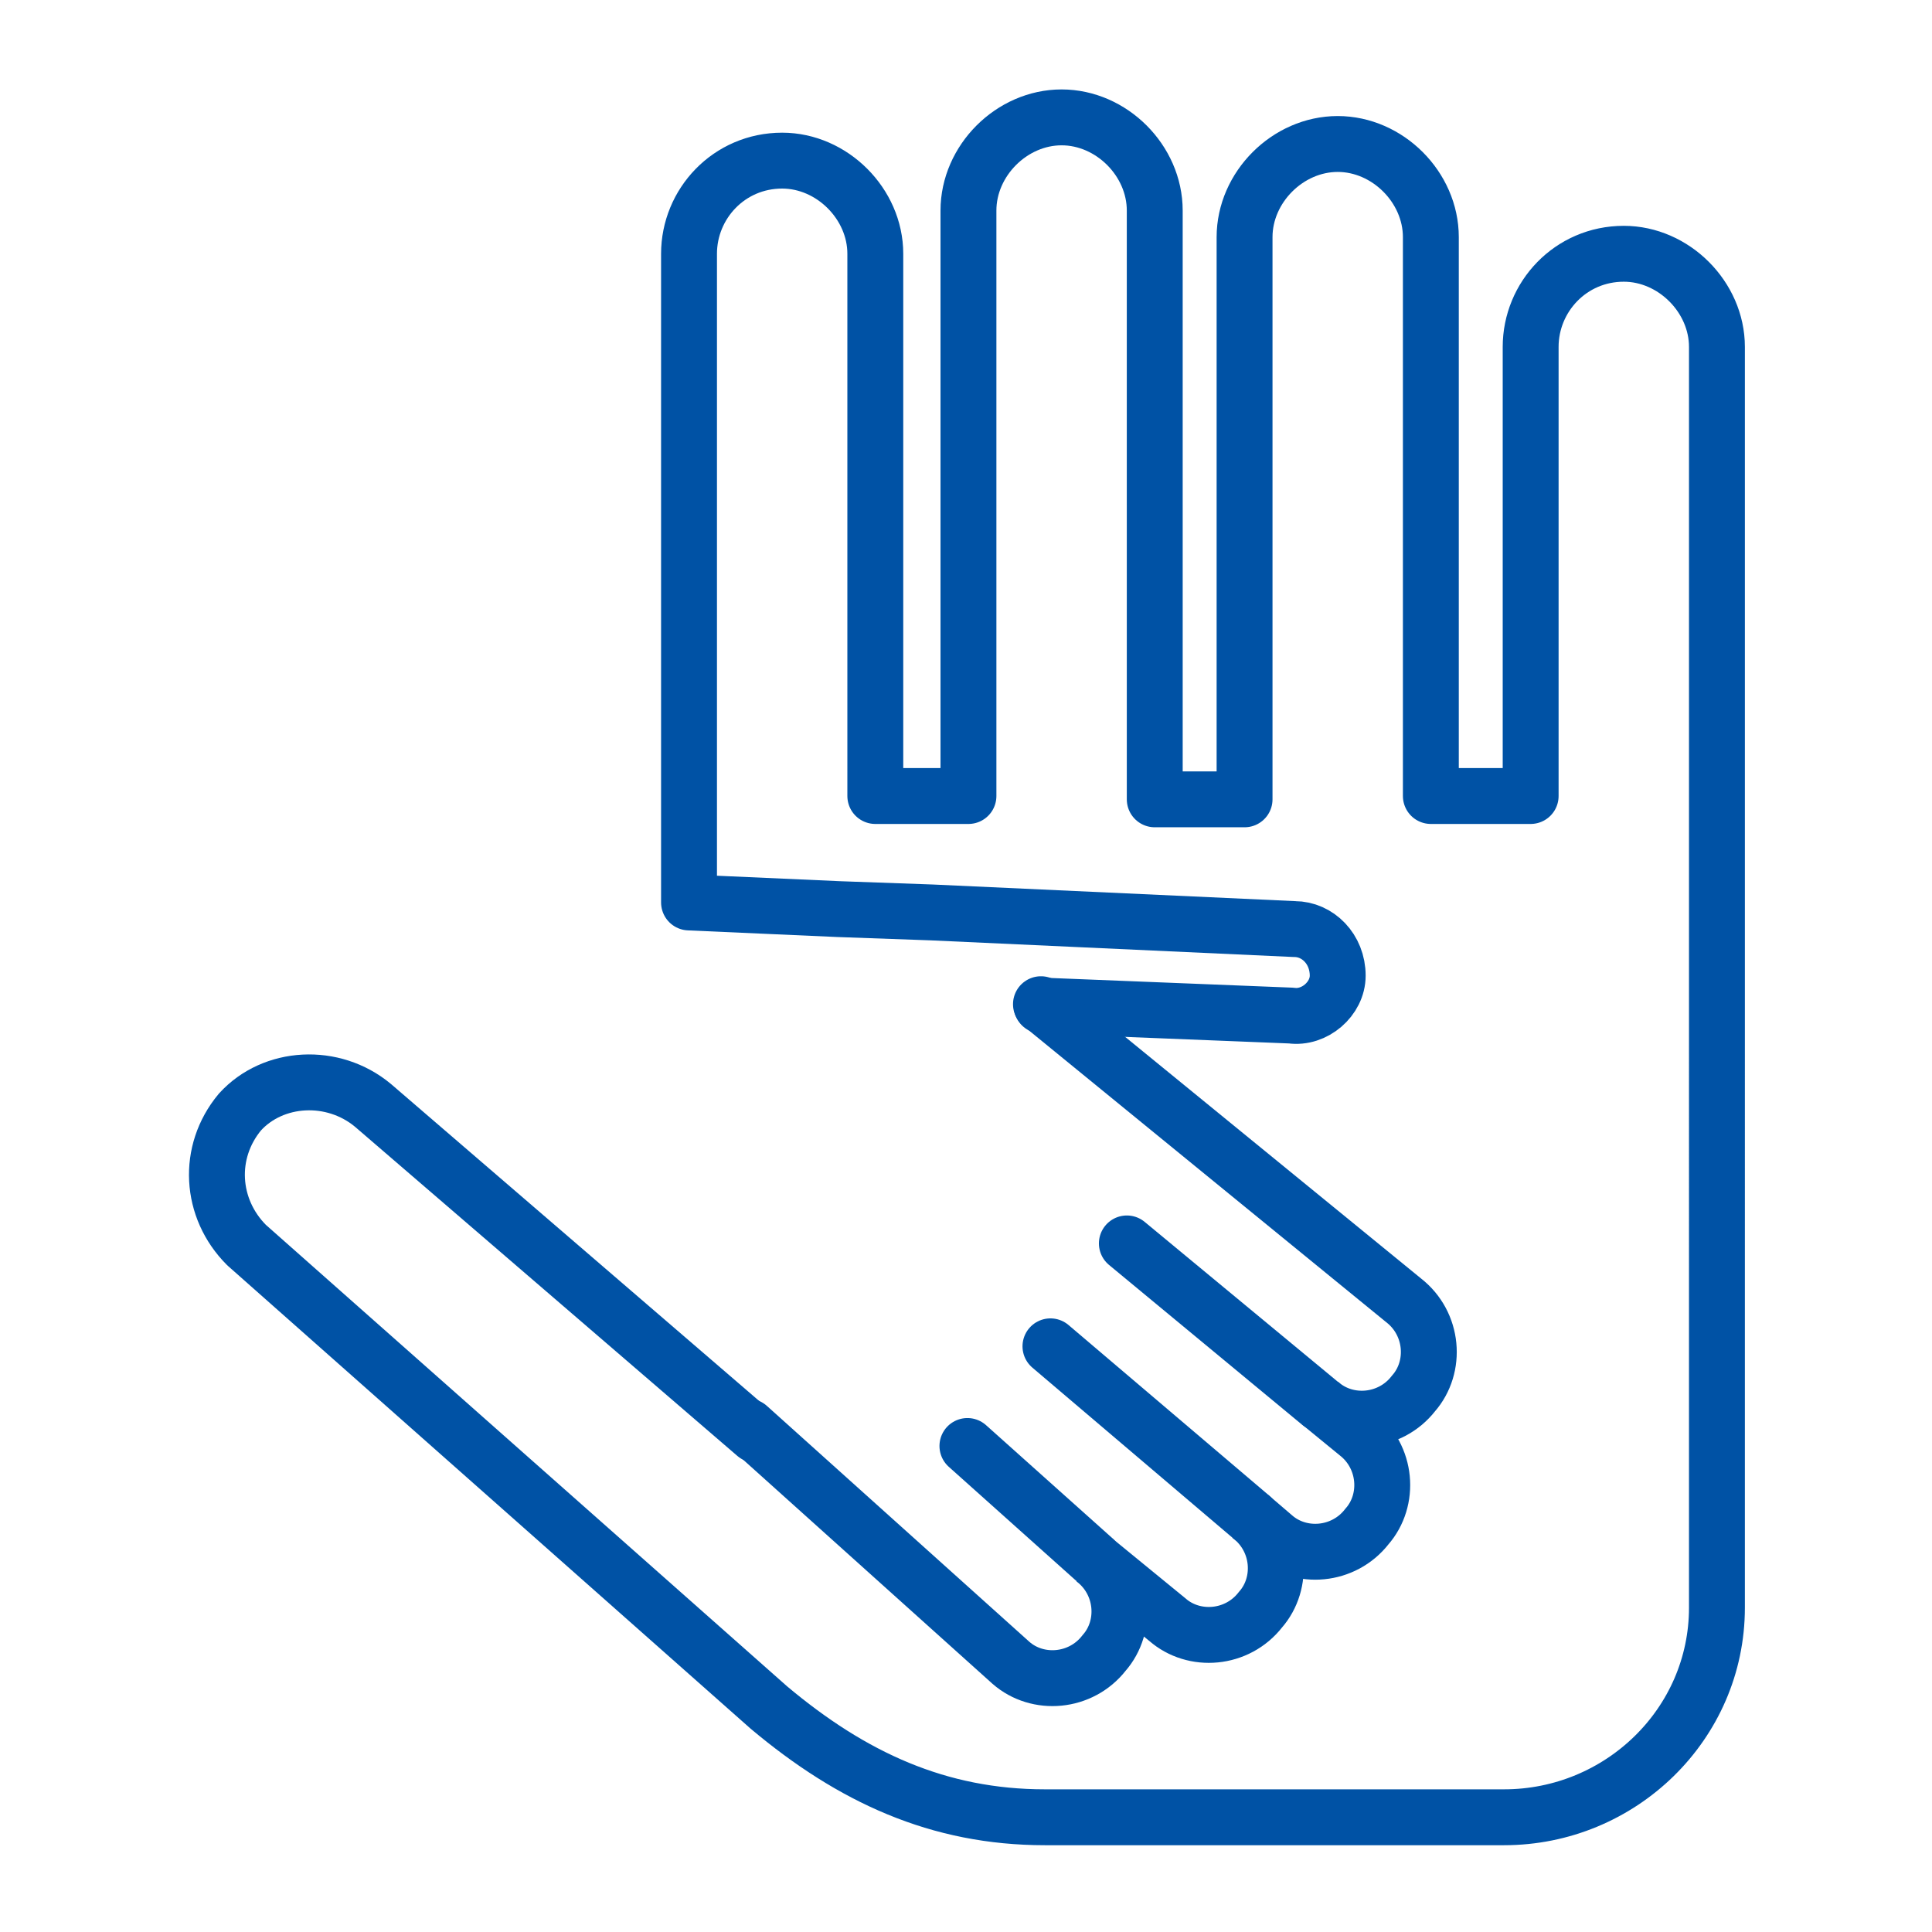 <?xml version="1.0" encoding="UTF-8" standalone="no"?>
<!-- Created with Inkscape (http://www.inkscape.org/) -->

<svg
   width="54"
   height="54"
   viewBox="0 0 14.287 14.287"
   version="1.1"
   id="svg4000"
   inkscape:version="1.3.2 (091e20e, 2023-11-25, custom)"
   sodipodi:docname="maloletni.svg"
   xmlns:inkscape="http://www.inkscape.org/namespaces/inkscape"
   xmlns:sodipodi="http://sodipodi.sourceforge.net/DTD/sodipodi-0.dtd"
   xmlns="http://www.w3.org/2000/svg"
   xmlns:svg="http://www.w3.org/2000/svg">
  <sodipodi:namedview
     id="namedview4002"
     pagecolor="#ffffff"
     bordercolor="#eeeeff"
     borderopacity="1"
     inkscape:showpageshadow="0"
     inkscape:pageopacity="0"
     inkscape:pagecheckerboard="0"
     inkscape:deskcolor="#ffffff"
     inkscape:document-units="mm"
     showgrid="false"
     inkscape:zoom="10.804265"
     inkscape:cx="32.209502"
     inkscape:cy="29.849323"
     inkscape:window-width="1920"
     inkscape:window-height="1009"
     inkscape:window-x="-8"
     inkscape:window-y="-8"
     inkscape:window-maximized="1"
     inkscape:current-layer="layer1" />
  <defs
     id="defs3997">
    <clipPath
       id="clipPath2035"
       clipPathUnits="userSpaceOnUse">
      <path
         inkscape:connector-curvature="0"
         id="path2033"
         d="m 754,616 h 46 v 27 h -46 z" />
    </clipPath>
    <clipPath
       id="clipPath5281"
       clipPathUnits="userSpaceOnUse">
      <path
         inkscape:connector-curvature="0"
         id="path5279"
         d="m 770.6,692.8 v 22.5 h 11.2 l 7.8,-7.3 v -15.2" />
    </clipPath>
    <clipPath
       id="clipPath5287"
       clipPathUnits="userSpaceOnUse">
      <path
         inkscape:connector-curvature="0"
         id="path5285"
         d="M 0,0 H 1920 V 2942 H 0 Z" />
    </clipPath>
    <clipPath
       id="clipPath5641"
       clipPathUnits="userSpaceOnUse">
      <path
         inkscape:connector-curvature="0"
         id="path5639"
         d="m 1110,1272 h 46 v 27 h -46 z" />
    </clipPath>
    <clipPath
       id="clipPath5995"
       clipPathUnits="userSpaceOnUse">
      <path
         inkscape:connector-curvature="0"
         id="path5993"
         d="m 1126.2,1325.7 -11.5,9.9 c -1.2,1 -3,0.9 -4,-0.2 -1,-1.2 -0.9,-2.9 0.2,-4 l 15.7,-13.9 c 2.5,-2.1 5.1,-3.3 8.3,-3.3 h 13.8 c 3.5,0 6.4,2.8 6.4,6.3 v 16.9 5.4 15.6 c 0,1.5 -1.3,2.8 -2.8,2.8 -1.6,0 -2.8,-1.3 -2.8,-2.8 v -13.5 h -3 v 16.8 c 0,1.5 -1.3,2.8 -2.8,2.8 -1.5,0 -2.8,-1.3 -2.8,-2.8 v -16.9 h -2.7 v 17.7 c 0,1.5 -1.3,2.8 -2.8,2.8 -1.5,0 -2.8,-1.3 -2.8,-2.8 v -17.6 h -2.8 v 16.3 c 0,1.5 -1.3,2.8 -2.8,2.8 -1.6,0 -2.8,-1.3 -2.8,-2.8 v -17.8 c 0,-0.1 0,-0.2 0,-0.3 0,-0.1 0,-0.2 0,-0.3 v -1.1 l 4.5,-0.2 2.8,-0.1 v 0 l 10.9,-0.5 c 0.7,0 1.3,-0.6 1.3,-1.4 0,-0.7 -0.7,-1.3 -1.4,-1.2 l -7.5,0.3" />
    </clipPath>
    <clipPath
       id="clipPath6001"
       clipPathUnits="userSpaceOnUse">
      <path
         inkscape:connector-curvature="0"
         id="path5999"
         d="M 0,0 H 1920 V 2942 H 0 Z" />
    </clipPath>
  </defs>
  <g
     inkscape:label="Layer 1"
     inkscape:groupmode="layer"
     id="layer1">
    <g
       clip-path="url(#clipPath5995)"
       id="g5991"
       transform="matrix(0.246,0,0,-0.246,-271.052,336.232)"
       style="fill:none">
      <g
         clip-path="url(#clipPath6001)"
         id="g5997"
         style="fill:none">
        <path
           inkscape:connector-curvature="0"
           id="path6003"
           style="fill:none;fill-opacity:1;fill-rule:nonzero;stroke:none"
           d="m 1105.008,1370.3 h 55.092 v -61.1 h -55.092 z" />
      </g>
    </g>
    <g
       transform="matrix(0.246,0,0,0.246,1.604,0.868)"
       id="g6013">
      <path
         inkscape:connector-curvature="0"
         id="path6015"
         style="fill:none;stroke:#0052a5;stroke-width:1.68;stroke-linecap:round;stroke-linejoin:round;stroke-miterlimit:10;stroke-dasharray:none;stroke-opacity:1"
         d="M 16.192,39.6 4.692,29.7 c -1.2,-1 -3,-0.9 -4,0.2 -1,1.2 -0.9,2.9 0.2,4 L 16.592,47.8 c 2.5,2.1 5.1,3.3 8.3,3.3 h 13.8 c 3.5,0 6.4,-2.8 6.4,-6.3 V 27.9 22.5 6.9 c 0,-1.5 -1.3,-2.8 -2.8,-2.8 -1.6,0 -2.8,1.3 -2.8,2.8 v 13.5 h -3 V 3.6 c 0,-1.5 -1.3,-2.8 -2.8,-2.8 -1.5,0 -2.8,1.3 -2.8,2.8 v 16.9 h -2.7 V 2.8 c 0,-1.5 -1.3,-2.8 -2.8,-2.8 -1.5,0 -2.8,1.3 -2.8,2.8 v 17.6 h -2.8 V 4.1 c 0,-1.5 -1.3,-2.8 -2.8,-2.8 -1.6,0 -2.8,1.3 -2.8,2.8 v 17.8 c 0,0.1 0,0.2 0,0.3 0,0.1 0,0.2 0,0.3 v 1.1 l 4.5,0.2 2.8,0.1 v 0 l 10.9,0.5 c 0.7,0 1.3,0.6 1.3,1.4 0,0.7 -0.7,1.3 -1.4,1.2 l -7.5,-0.3" />
    </g>
    <g
       transform="matrix(0.246,0,0,0.246,8.333,9.195)"
       id="g6017">
      <path
         inkscape:connector-curvature="0"
         id="path6019"
         style="fill:none;stroke:#0052a5;stroke-width:1.68;stroke-linecap:round;stroke-linejoin:miter;stroke-miterlimit:10;stroke-dasharray:none;stroke-opacity:1"
         d="M 5.8,4.8 0,0" />
    </g>
    <g
       transform="matrix(0.246,0,0,0.246,7.768,9.956)"
       id="g6021">
      <path
         inkscape:connector-curvature="0"
         id="path6023"
         style="fill:none;stroke:#0052a5;stroke-width:1.68;stroke-linecap:round;stroke-linejoin:miter;stroke-miterlimit:10;stroke-dasharray:none;stroke-opacity:1"
         d="M 6,5.1 0,0" />
    </g>
    <g
       transform="matrix(0.246,0,0,0.246,7.154,10.693)"
       id="g6025">
      <path
         inkscape:connector-curvature="0"
         id="path6027"
         style="fill:none;stroke:#0052a5;stroke-width:1.68;stroke-linecap:round;stroke-linejoin:miter;stroke-miterlimit:10;stroke-dasharray:none;stroke-opacity:1"
         d="M 3.8,3.4 0,0" />
    </g>
    <g
       transform="matrix(0.246,0,0,0.246,5.533,7.426)"
       id="g6029">
      <path
         inkscape:connector-curvature="0"
         id="path6031"
         style="fill:none;stroke:#0052a5;stroke-width:1.68;stroke-linecap:round;stroke-linejoin:miter;stroke-miterlimit:10;stroke-dasharray:none;stroke-opacity:1"
         d="m 0,12.7 7.9,7.1 c 0.8,0.7 2.1,0.6 2.8,-0.3 0.7,-0.8 0.6,-2.1 -0.3,-2.8 l 2.2,1.8 c 0.8,0.7 2.1,0.6 2.8,-0.3 0.7,-0.8 0.6,-2.1 -0.3,-2.8 l 0.7,0.6 c 0.8,0.7 2.1,0.6 2.8,-0.3 0.7,-0.8 0.6,-2.1 -0.3,-2.8 L 17.2,12 c 0.8,0.7 2.1,0.6 2.8,-0.3 0.7,-0.8 0.6,-2.1 -0.3,-2.8 L 8.8,0" />
    </g>
  </g>
</svg>
